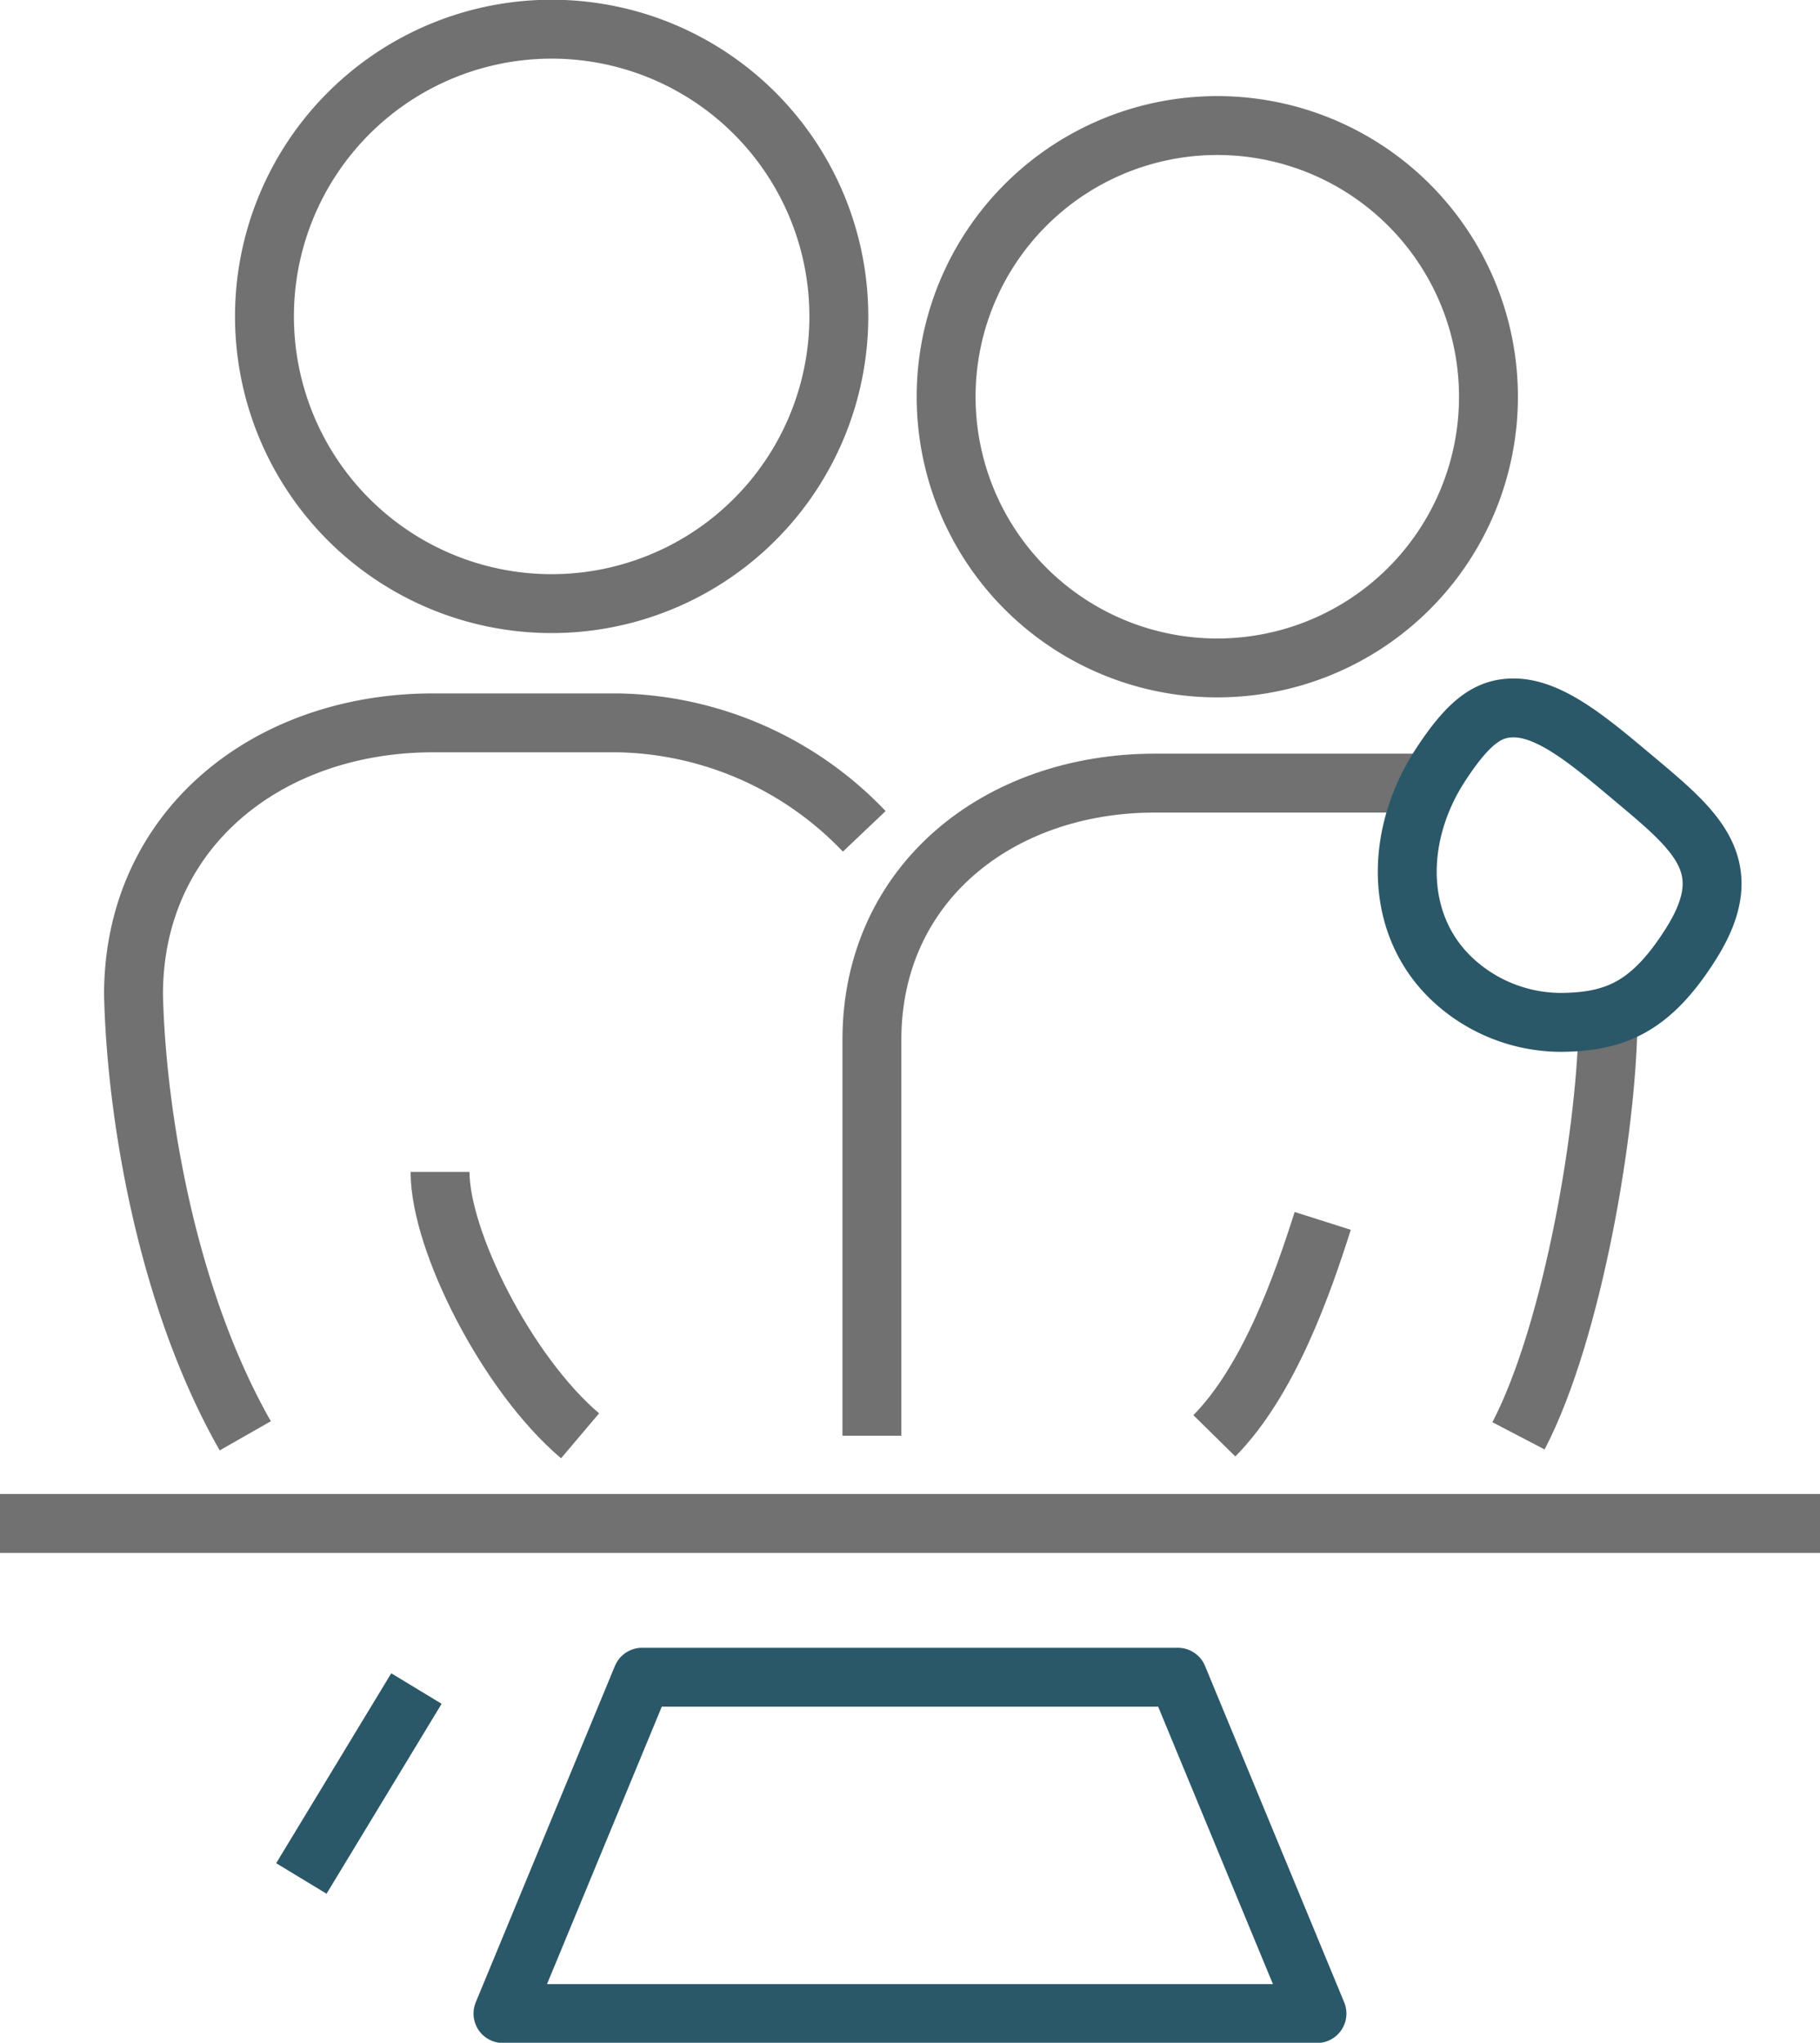 <svg xmlns="http://www.w3.org/2000/svg" xmlns:xlink="http://www.w3.org/1999/xlink" width="77.26" height="86.707" viewBox="0 0 77.26 86.707"><defs><clipPath id="clip-path"><rect id="Rectangle_31" data-name="Rectangle 31" width="77.26" height="86.707" fill="none" stroke="#707070" stroke-width="2.5"></rect></clipPath></defs><g id="Group_539" data-name="Group 539" transform="translate(0 0)"><g id="Group_538" data-name="Group 538" transform="translate(0 0)" clip-path="url(#clip-path)"><path id="Path_257" data-name="Path 257" d="M21.24,25.381A12.191,12.191,0,1,0,9.052,13.191,12.19,12.19,0,0,0,21.24,25.381Z" transform="translate(2.175 0.24)" fill="none" stroke="#717171" stroke-linejoin="round" stroke-width="2.5"></path><path id="Path_258" data-name="Path 258" d="M51.973,52.588c2.321-4.446,3.8-13.247,3.8-17.807" transform="translate(12.488 8.357)" fill="none" stroke="#717171" stroke-linejoin="round" stroke-width="2.5"></path><path id="Path_259" data-name="Path 259" d="M46.164,41.783c-.867,2.73-2.286,6.771-4.6,9.122" transform="translate(9.986 10.039)" fill="none" stroke="#717171" stroke-linejoin="round" stroke-width="2.5"></path><path id="Path_260" data-name="Path 260" d="M53.283,26.8H41.853c-6.635,0-12.01,4.259-12.01,10.891V54.5" transform="translate(7.17 6.44)" fill="none" stroke="#717171" stroke-linejoin="round" stroke-width="2.5"></path><path id="Path_261" data-name="Path 261" d="M43.9,27.319A11.511,11.511,0,1,0,32.383,15.808,11.508,11.508,0,0,0,43.9,27.319Z" transform="translate(7.781 1.032)" fill="none" stroke="#717171" stroke-linejoin="round" stroke-width="2.5"></path><path id="Path_262" data-name="Path 262" d="M21.006,51.308c-3.1-2.626-5.945-8.275-5.945-11.2" transform="translate(3.619 9.636)" fill="none" stroke="#717171" stroke-linejoin="round" stroke-width="2.5"></path><path id="Path_263" data-name="Path 263" d="M35.59,29.343a14.8,14.8,0,0,0-10.462-4.605H17.29c-7.024,0-12.72,4.508-12.72,11.536C4.683,41.182,5.918,49.041,9.314,55" transform="translate(1.098 5.944)" fill="none" stroke="#717171" stroke-linejoin="round" stroke-width="2.5"></path><path id="Path_264" data-name="Path 264" d="M17.215,71.676,23.122,57.4H45.864L51.77,71.676Z" transform="translate(4.136 13.791)" fill="none" stroke="#2b5869" stroke-linejoin="round" stroke-width="2.5"></path><line id="Line_63" data-name="Line 63" x1="77.26" transform="translate(0 64.665)" fill="none" stroke="#717171" stroke-linejoin="round" stroke-width="2.5"></line><line id="Line_64" data-name="Line 64" x1="4.885" y2="8.062" transform="translate(12.793 71.671)" fill="none" stroke="#2b5869" stroke-linejoin="round" stroke-width="2.5"></line><path id="Path_265" data-name="Path 265" d="M49.548,26.693c-1.941,3-1.984,6.967.817,9.306a6.765,6.765,0,0,0,4.415,1.575c2.255-.036,3.752-.685,5.415-3.31,2.136-3.367.207-4.846-2.587-7.19-1.775-1.491-3.462-2.894-5-2.846C51.619,24.256,50.79,24.772,49.548,26.693Z" transform="translate(11.573 5.821)" fill="none" stroke="#2b5869" stroke-linejoin="round" stroke-width="2.5"></path></g></g></svg>